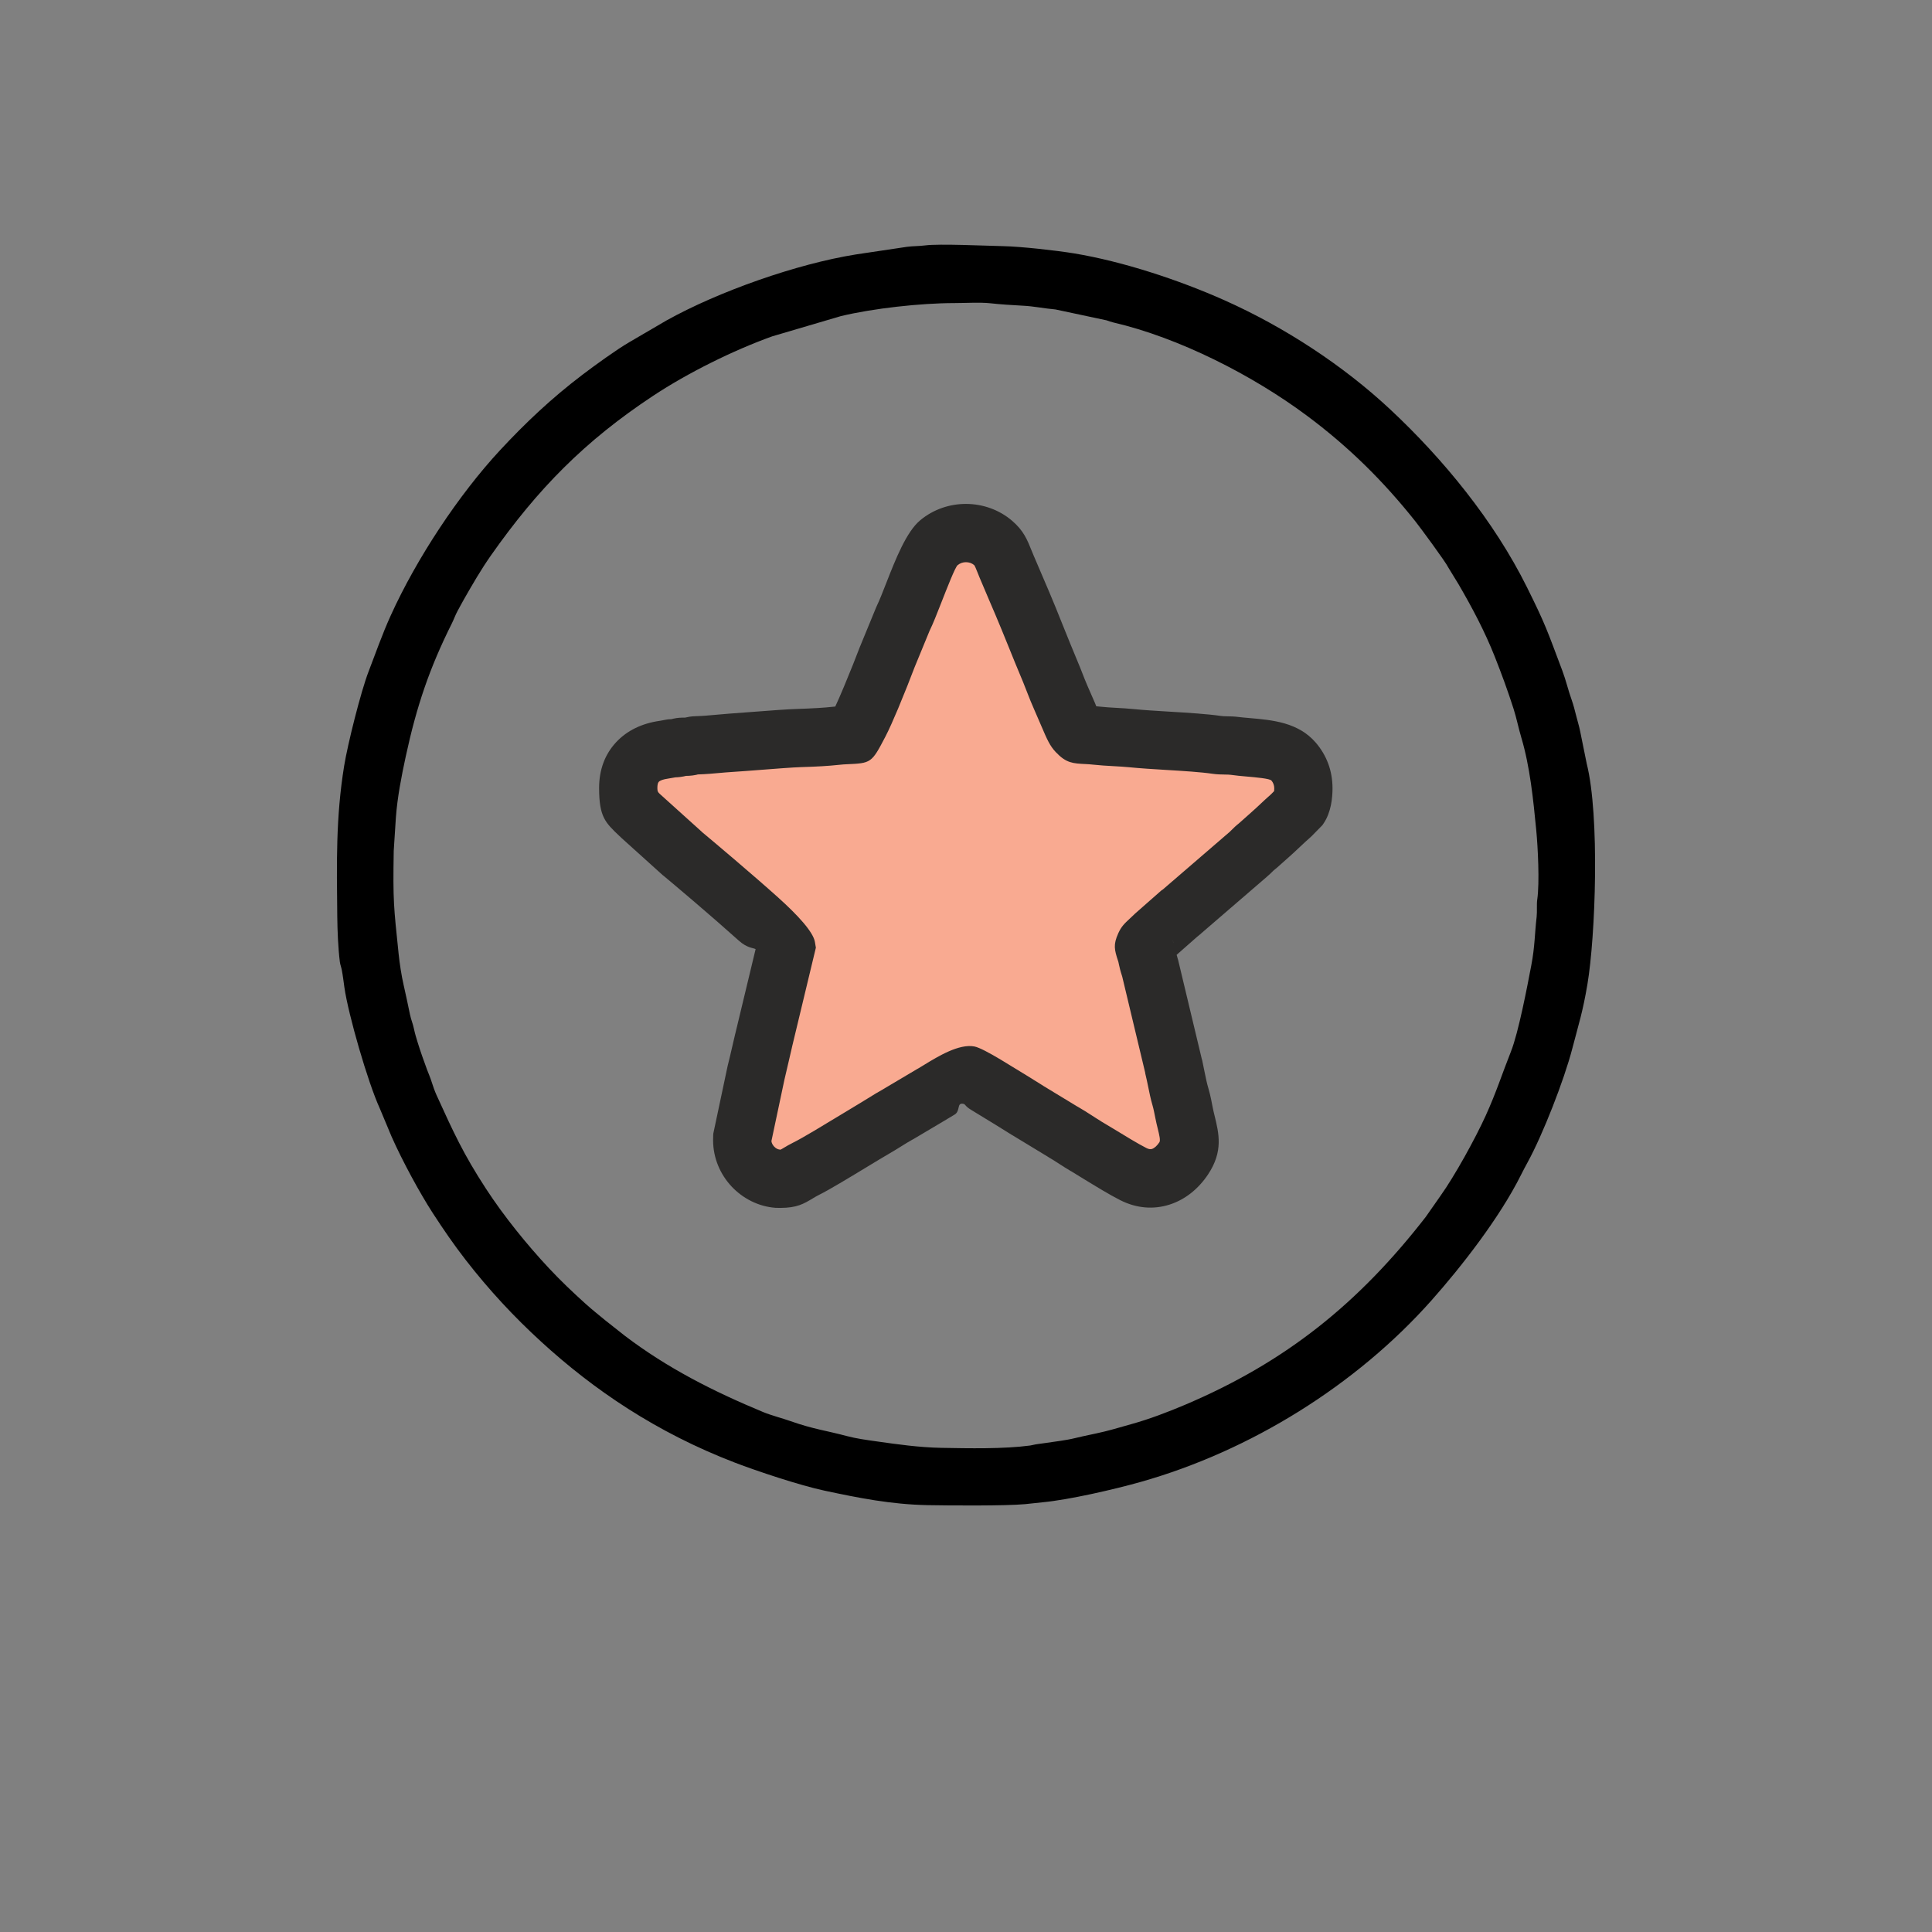 <?xml version="1.0" encoding="UTF-8"?> <svg xmlns="http://www.w3.org/2000/svg" xmlns:xlink="http://www.w3.org/1999/xlink" xmlns:xodm="http://www.corel.com/coreldraw/odm/2003" xml:space="preserve" width="387.217mm" height="387.217mm" version="1.1" style="shape-rendering:geometricPrecision; text-rendering:geometricPrecision; image-rendering:optimizeQuality; fill-rule:evenodd; clip-rule:evenodd" viewBox="0 0 4290.59 4290.59"><rect x="0" y="0" width="4290.59" height="4290.59" fill="#808080" stroke="none"/> <defs> <style type="text/css"> .fil0 {fill:none} .fil3 {fill:#F9AA91} .fil2 {fill:black} .fil1 {fill:white} .fil4 {fill:#2B2A29;fill-rule:nonzero} </style> </defs> <g id="Слой_x0020_1">  <rect class="fil0" width="4290.59" height="4290.59"></rect> <path class="fil1" d="M1395.19 1750.65c-0.14,-50.69 30.66,-78.77 79.25,-85.68 6.88,-0.98 12.25,-2.38 17.33,-3.01 3.33,-0.41 6.91,-0.15 10.21,-0.58 5.95,-0.77 4.62,-1.45 7.7,-2.16 6.28,-1.45 13.26,-0.36 19.72,-1.21 5.76,-0.75 10.16,-2.62 17.19,-2.8 27.02,-0.71 51.24,-3.97 75.99,-5.57 43.68,-2.83 118.73,-9.66 155.06,-10.73 23.95,-0.71 54.61,-2.11 78.44,-4.78 40.15,-4.49 35.49,5.08 52.78,-28.02 15.08,-28.87 48.06,-111.11 61.11,-145.82l35.63 -86.63c20.37,-41.09 52.66,-146.16 79.7,-168.5 35.78,-29.57 87.55,-27.47 120.18,0.55 16.05,13.77 20.51,29.77 30.12,52.79 16.23,38.86 32.54,75.28 48.62,114.78 15.86,38.95 31.57,78.68 47.92,117.5 8.07,19.17 15.18,39.39 23.9,58.98 43.27,97.11 25.43,77.85 79.81,84.04 23.31,2.65 52.17,3.08 76.87,5.55 56.04,5.61 140.74,7.69 189.85,14.95 12.83,1.9 26.66,0.46 39.64,2.28 40.5,5.66 103.59,3.32 130.64,34.82 12.27,14.28 21.66,33.78 21.72,59.28 0.03,11.68 -1.72,31.05 -8.65,41.31l-18.81 19.18c-16.36,14.11 -29.39,27.53 -45.84,42.01l-28.32 25.21c-9.58,7.17 -13.65,13.04 -21.65,19.69l-150.87 130.04c-0.3,0.23 -0.73,0.51 -1.03,0.72 -0.31,0.22 -0.76,0.47 -1.08,0.68l-54.94 48.34c-24.59,23.76 -24.21,18.6 -17.86,39.31 3.26,10.65 3.28,16.7 8.72,32.99l52.08 217.92c5.54,23.41 9,46.98 15.53,68.94 2.93,9.84 5.67,23.9 7.59,33.98 6.74,35.37 22.27,66.98 -0.59,101.44 -25.5,38.44 -67.81,57.37 -112.02,35.03 -28.77,-14.54 -76.08,-44.64 -105.24,-62.01 -18.1,-10.78 -33,-21.5 -50.83,-31.68l-78.43 -47.63c-18.4,-11.57 -123.53,-77 -130.65,-78.4 -12.27,-2.41 -65.41,32.98 -81.02,41.67l-75.78 44.97c-17.12,9.33 -33.93,20.74 -50.62,30.46 -33.42,19.46 -122.28,75.09 -152.9,90.16 -25.93,12.76 -31.51,22.85 -58.54,22.93 -46.76,0.13 -87.93,-42.75 -84.23,-91.73l30.42 -143.59c5.99,-23.76 10.94,-47.36 16.71,-71.25l50.14 -208.7c-2.55,-15.26 -191.66,-174.75 -230.5,-207.06l-91.47 -82.48c-20.27,-19.34 -28.59,-24.97 -28.7,-62.45z"></path> <path class="fil2" d="M2054.5 545.01c-13.06,1.73 -26.67,1.36 -40.12,3.1l-113.74 16.98c-131.17,20.95 -304.81,82.11 -420.83,146.76l-82.67 48.34c-27.7,16.07 -76.26,51.22 -103.69,72.07 -68.88,52.35 -126.58,106.91 -182.61,167.23 -92.38,99.44 -185.75,241.05 -242.87,366.91 -19.6,43.2 -32.83,81.97 -49.45,124.97 -17.08,44.21 -46.38,161.09 -54.24,209.55 -18.63,114.88 -16.54,216.69 -15.28,334.09 0.34,31.87 1.91,70.61 5.79,101.49 0.68,5.38 2.8,10.43 4.17,17.16 2.38,11.74 4.19,27.43 5.98,39.83 8.61,59.54 51.54,209.25 78.68,268.53l25.97 62.08c23.33,52.73 62.12,124.66 91.77,170.31 23.61,36.35 46.39,69.55 72.53,103.26 52.58,67.82 107.88,127.02 167.88,181.95 116.73,106.86 255.52,201.41 429.89,268.44 49.42,19 144.6,50.69 199.05,62.31 76.18,16.25 148.22,30.69 229.62,32.25 45.1,0.86 172.94,1.87 216.6,-2.24 12.65,-1.19 25.77,-2.92 38.45,-4.1 58.58,-5.45 159.5,-28.77 217.18,-45.03 244.12,-68.84 479.1,-214.92 646.36,-403.19 66.01,-74.3 151.19,-183.2 198.8,-278.6 4.95,-9.93 10.24,-19.87 15.42,-29.35 32.75,-59.91 80.2,-180.59 98.59,-251.32 14.72,-56.59 23.22,-81.37 33.53,-142.36 18.15,-107.44 27.65,-375.03 -1.48,-490.58l-14.63 -72.11c-2.38,-12 -5.63,-21.48 -8.81,-34.42 -2.6,-10.59 -6.32,-24.87 -9.87,-34.67 -7.79,-21.5 -12.62,-43.4 -20.86,-65.24 -33.98,-90.12 -36.84,-101.33 -78.55,-185.32 -72.86,-146.72 -185.58,-284.71 -304.21,-395.39 -104.45,-97.45 -234.66,-182.63 -368.06,-242.1 -100.14,-44.64 -224.72,-85.87 -333.42,-103.86 -39.95,-6.61 -118.19,-15.27 -157.78,-16.09 -37.66,-0.78 -142.01,-5.76 -173.09,-1.64zm1359.41 1452.6c-1.63,11.16 0.07,26.54 -1.35,38.65 -4.44,37.8 -3.7,64.6 -11.86,107.53 -8.96,47.16 -28.43,149.21 -45.21,191.5 -20.2,50.89 -32.26,90 -56.25,142.78 -22.75,50.04 -68.51,133.23 -100.03,177.36l-32.97 47.14c-148.21,190.76 -309.55,321.96 -535.65,417.65 -36.83,15.59 -78.54,31.49 -116.26,41.93 -20.09,5.56 -41.27,12.08 -61.22,16.92 -22.81,5.52 -43.56,9.27 -65.26,14.59 -22.26,5.45 -43.65,7.42 -67.31,11.12 -5.22,0.82 -11.9,1.68 -16.16,2.23 -7.88,1.01 -11.6,2.51 -16.59,3.18 -58.87,7.91 -137.02,6.29 -197.04,5.19 -49.41,-0.9 -98.21,-7.87 -143.63,-14.31 -23.83,-3.38 -45.52,-6.27 -66.8,-11.95 -46.06,-12.31 -73.49,-15.02 -124.98,-33.15 -18.44,-6.5 -43.04,-12.8 -60.47,-20.04 -110.21,-45.75 -212.47,-97.4 -307.04,-169.28l-43.68 -34.48c-15.25,-12.61 -28.95,-23.44 -43.55,-36.55 -28.4,-25.52 -55.49,-51.4 -81.22,-78.86 -48.9,-52.19 -100.61,-116.14 -139.87,-176.44 -50.7,-77.87 -72.16,-125.18 -110.06,-208.3 -4.03,-8.84 -7.9,-19.99 -10.69,-28.88 -3.51,-11.21 -6.76,-17.85 -10.65,-28.38 -7.14,-19.33 -14.15,-39.05 -20.4,-59.21 -3.23,-10.43 -6.11,-19.76 -8.47,-30.93 -2.71,-12.81 -6.17,-19.18 -8.81,-31.78 -4.44,-21.27 -9.24,-44.47 -14.23,-66.18 -4.62,-20.06 -8.78,-47.32 -10.91,-67.96 -10.95,-106.16 -12.79,-116.36 -10.92,-229.04l4.82 -74.5c3.4,-45.29 12.42,-91.47 21.97,-135.61 24.08,-111.24 52.49,-195.64 102.58,-295.66 4.27,-8.52 7.67,-18.46 12.46,-27.12 4.23,-7.64 8.97,-16.8 13.75,-25.17 19.58,-34.28 38.21,-66.61 60.22,-97.96 103.91,-147.95 208.34,-254.17 360.21,-354.6 76.71,-50.73 177.54,-100.85 264.57,-132.1l152.17 -44.84c71.51,-17.32 177.94,-28.99 251.58,-29.03 23.42,-0.01 57.95,-2.07 80.05,0.37 21.08,2.33 50.43,4.37 72.59,5.44 25,1.2 46.78,6.09 72.71,8.35l113.38 24.14c5.86,1.96 9.11,3.35 15.14,4.75 145.54,33.8 308.64,116.92 429.1,206.48 93.62,69.61 170.66,145.96 241.49,235.1 10.27,12.93 67.43,90.18 73.65,103.32l22.58 36.92c30.18,51.89 58.05,104.42 80.1,160.12 15.19,38.38 28.88,75.6 41.88,116.21 6.76,21.13 10.69,42.02 17.01,63.19 19.43,65.14 26.68,138.2 33.25,205.59 3.68,37.65 7.72,117.38 2.29,154.59z"></path> <path class="fil3" d="M1395.19 1750.65c0.1,37.48 8.42,43.11 28.7,62.45l91.47 82.48c38.85,32.31 227.95,191.8 230.51,207.06l-50.14 208.7c-5.77,23.9 -10.72,47.49 -16.71,71.25l-30.42 143.59c-3.7,48.98 37.47,91.86 84.23,91.73 27.03,-0.08 32.61,-10.16 58.54,-22.92 30.62,-15.07 119.48,-70.7 152.9,-90.16 16.69,-9.72 33.49,-21.13 50.61,-30.46l75.78 -44.97c15.61,-8.69 68.75,-44.08 81.02,-41.67 7.12,1.4 112.25,66.83 130.65,78.4l78.43 47.63c17.83,10.18 32.73,20.91 50.83,31.68 29.16,17.37 76.47,47.46 105.24,62.01 44.21,22.35 86.52,3.41 112.02,-35.03 22.86,-34.46 7.33,-66.07 0.59,-101.44 -1.92,-10.08 -4.66,-24.15 -7.59,-33.98 -6.54,-21.96 -9.99,-45.53 -15.53,-68.94l-52.08 -217.92c-5.45,-16.29 -5.46,-22.34 -8.72,-32.99 -6.35,-20.71 -6.73,-15.55 17.86,-39.31l54.94 -48.34c0.32,-0.21 0.77,-0.46 1.08,-0.68 0.31,-0.22 0.74,-0.5 1.03,-0.72l150.87 -130.04c7.99,-6.65 12.06,-12.53 21.65,-19.69l28.32 -25.21c16.45,-14.48 29.48,-27.9 45.84,-42.01l18.81 -19.18c6.93,-10.26 8.68,-29.63 8.65,-41.31 -0.06,-25.5 -9.45,-44.99 -21.72,-59.28 -27.05,-31.49 -90.14,-29.15 -130.64,-34.82 -12.99,-1.82 -26.81,-0.38 -39.64,-2.28 -49.11,-7.26 -133.81,-9.34 -189.85,-14.95 -24.7,-2.47 -53.56,-2.9 -76.87,-5.55 -54.38,-6.19 -36.54,13.07 -79.81,-84.04 -8.73,-19.59 -15.83,-39.8 -23.9,-58.98 -16.35,-38.83 -32.06,-78.55 -47.92,-117.5 -16.08,-39.5 -32.39,-75.92 -48.62,-114.78 -9.62,-23.02 -14.08,-39.01 -30.12,-52.79 -32.63,-28.01 -84.4,-30.12 -120.18,-0.55 -27.04,22.35 -59.32,127.42 -79.7,168.51l-35.63 86.63c-13.06,34.71 -46.04,116.96 -61.11,145.82 -17.29,33.1 -12.63,23.53 -52.78,28.02 -23.83,2.67 -54.48,4.07 -78.44,4.78 -36.33,1.07 -111.38,7.9 -155.06,10.73 -24.75,1.6 -48.97,4.87 -75.99,5.57 -7.03,0.19 -11.43,2.05 -17.19,2.8 -6.46,0.85 -13.44,-0.24 -19.72,1.21 -3.08,0.71 -1.76,1.39 -7.7,2.16 -3.3,0.42 -6.88,0.17 -10.21,0.58 -5.08,0.63 -10.46,2.03 -17.33,3.01 -48.59,6.91 -79.39,34.99 -79.26,85.68z"></path> <path class="fil4" d="M1459.89 1750.65c0.02,7.33 1.57,8.8 5.31,12.34l2.04 1.94 0.03 -0.03 91.47 82.48 -0.09 0.1c27.9,23.25 112.57,94.57 168.74,145.02 44.3,39.8 78.65,77.07 82.4,99.49l2.11 12.61 -53.26 221.71 0 0.25c-2.07,8.57 -4.46,19.05 -6.84,29.49 -3.64,15.96 -7.27,31.89 -9.73,41.68l-28.92 136.51c0.5,4.26 2.76,8.52 6.1,12.11 3.55,3.81 7.99,6.31 12.41,6.65 1.87,0.14 0.05,0.22 1.16,0.22 0.96,-0 3.26,-1.38 6.64,-3.41 6.42,-3.86 13.72,-8.24 23.23,-12.92 19.49,-9.59 64.63,-36.99 101.74,-59.51 22.37,-13.57 42.43,-25.75 47.36,-28.62 4.65,-2.71 11.86,-7.2 19.08,-11.7 9.22,-5.74 18.51,-11.53 31.07,-18.44l-0.04 -0.07 75.78 -44.97 1.52 -0.76c1.25,-0.69 6.74,-4.05 13.26,-8.04 30.65,-18.73 77.6,-47.43 111.65,-40.73 10.7,2.11 33.38,14.27 58.84,29.54 35.36,21.22 82.22,50.4 93.89,57.74l-0.05 0.08 75.91 46.1 0.04 -0.07c12.32,7.04 21.44,12.93 30.7,18.9 7.88,5.09 15.84,10.23 21.4,13.54l-0.07 0.11c21.19,12.62 24.84,14.85 28.49,17.08 25.25,15.43 54.44,33.28 72.76,42.54 4.92,2.49 8.99,3.01 12.09,2.04 5.68,-1.77 11.52,-7.18 16.71,-15 2.69,-4.06 -0.36,-16.5 -3.59,-29.7 -1.96,-7.99 -3.95,-16.11 -5.46,-24.04 -0.68,-3.59 -1.59,-8.24 -3.16,-15.56 -0.93,-4.3 -1.92,-8.52 -2.91,-11.83 -4.3,-14.45 -7.65,-31.03 -11.05,-47.83 -0.98,-4.85 -1.96,-9.71 -5.5,-24.66l0.24 -0.06 -51.22 -214.32c-4.21,-12.8 -5.71,-19.65 -7.09,-25.92 -0.81,-3.68 -1.38,-6.51 -1.47,-6.81l-0.9 -2.93 -0.08 0.02c0.8,2.71 1.25,4.26 -0.07,0.02 -7.41,-23.72 -10.82,-34.67 0.97,-60.63 6.81,-14.99 13.57,-21.28 26.1,-32.95 2.97,-2.77 6.5,-6.05 8.84,-8.31l2.03 -2.03 58.51 -51.48 3.41 -2.27 146.51 -126.28 1.01 -0.76c0.39,-0.32 2.32,-2.25 4.26,-4.2 5.16,-5.16 10.37,-10.37 17.66,-16.05l26.27 -23.38 0.25 -0.25c9.16,-8.06 14.65,-13.23 20.08,-18.35 7.41,-6.98 14.76,-13.9 24.11,-22.05l6.98 -7.11c0.23,-2.29 0.32,-4.48 0.31,-6.28 -0.01,-3.42 -0.65,-6.59 -1.71,-9.49 -1.09,-2.98 -2.7,-5.53 -4.54,-7.67 -3.88,-4.51 -33.41,-7.1 -58.69,-9.31 -9.62,-0.84 -18.82,-1.65 -31.61,-3.43 -3.32,-0.46 -7.55,-0.53 -11.76,-0.6 -9.53,-0.15 -19.05,-0.3 -28.39,-1.68 -26.65,-3.94 -65.47,-6.3 -103.7,-8.62 -28.73,-1.75 -57.14,-3.47 -83.1,-6.07 -9.48,-0.95 -21.82,-1.65 -34.07,-2.34 -15.24,-0.86 -30.35,-1.71 -43.57,-3.22 -7.93,-0.9 -13.1,-1.15 -17.27,-1.35 -29.02,-1.4 -43.6,-2.1 -66.69,-26.42 -13.38,-14.09 -19.57,-28.59 -32.02,-57.72 -4.85,-11.36 -10.83,-25.34 -15.84,-36.6 -6.47,-14.51 -10.88,-25.8 -15.24,-36.97 -4.04,-10.36 -8.07,-20.67 -9.17,-23.28 -13.56,-32.21 -23.57,-57 -33.52,-81.67 -0.72,-1.78 0.84,2.1 -14.91,-36.59 -8.65,-21.24 -18.13,-43.3 -27.63,-65.4 -5.71,-13.28 -11.45,-26.63 -20.74,-48.88l-4.48 -11.13c-3.69,-9.2 -6.46,-16.08 -7.89,-17.3 -4.85,-4.16 -11.35,-6.37 -18.09,-6.4 -6.52,-0.03 -13.16,2.11 -18.62,6.62 -5.36,4.43 -22.65,48.57 -37.52,86.57 -8.8,22.48 -16.93,43.24 -24.78,59.31l-33.76 82.1 0.03 0.01c-7.93,21.08 -22.49,57.98 -36.01,90.25 -10.18,24.29 -20.5,47.56 -28.4,62.68 -30.7,58.77 -31.34,58.8 -86.3,61.23 -3.78,0.17 -8.64,0.38 -16.72,1.28 -11.33,1.27 -24.42,2.29 -37.86,3.11 -13.71,0.84 -30.38,1.47 -45.91,1.93 -18.24,0.54 -58.09,3.64 -95.45,6.54 -18.81,1.46 -36.88,2.87 -57.33,4.19 -12.91,0.83 -19.54,1.44 -26.25,2.05 -16.02,1.46 -32.34,2.94 -50.56,3.48l0.03 0.12c0.02,0 0.03,0.01 0,0.01 -3.35,0.75 -6.67,1.5 -12.08,2.22 -5.41,0.71 -9.86,0.84 -14.12,0.87 -3.49,0.92 -7.85,1.76 -13.56,2.5 -4.26,0.55 -7.44,0.69 -10.47,0.77l0 0.04c0.1,0.01 0.12,0.01 0,0.03 -1.46,0.18 -2.53,0.39 -3.7,0.61 -3.15,0.61 -6.54,1.28 -12.37,2.11l0 0.03c-10.39,1.48 -17.57,3.92 -20.69,7.29 -1.94,2.1 -3.02,6.74 -3,14.2zm-84 106.22c-31.96,-30.28 -45.23,-42.85 -45.4,-106.22 -0.12,-41.85 13.32,-75.84 37.51,-101.98 24.45,-26.44 57.81,-42.26 97.31,-47.88l0.25 0c0.88,-0.12 3.56,-0.65 6.02,-1.12 4.52,-0.88 8.69,-1.69 12.32,-2.14 1.82,-0.22 4.4,-0.34 7.21,-0.43 1.24,-0.34 2.6,-0.69 4.11,-1.04 10.1,-2.33 17.85,-2.34 25.61,-2.36 0.27,0 0.14,0.05 0,0.1l0 0.06 0.2 -0.03c1,-0.13 -0.3,-0.03 0.41,-0.19 6.23,-1.4 12.57,-2.83 23.62,-3.13 14.69,-0.38 29.3,-1.71 43.66,-3.02 12.06,-1.1 23.99,-2.18 29.8,-2.56 11.24,-0.73 33.11,-2.43 55.8,-4.19 35.56,-2.76 73.47,-5.71 101.54,-6.54 11.12,-0.33 25.27,-0.92 41.85,-1.93 10.71,-0.65 21.45,-1.5 31.26,-2.6 2.07,-0.23 4.08,-0.43 6.03,-0.61 5.04,-10.68 12.18,-27.17 19.83,-45.44 13.56,-32.35 27.35,-67.2 34.49,-86.19l0.76 -1.78 35.63 -86.63 1.78 -4.06c5.24,-10.57 12.74,-29.71 20.87,-50.48 20.59,-52.58 44.51,-113.66 75.58,-139.34 29.74,-24.58 66.05,-36.21 101.84,-36.05 36.97,0.17 73.51,13.05 101.81,37.35 25.61,21.98 33.44,41.47 43.92,67.54 0.52,1.29 1.05,2.62 3.97,9.6 4.35,10.42 12.29,28.88 20.23,47.35 9.33,21.71 18.65,43.38 28.65,67.94 5.8,14.25 4.25,10.67 14.91,37.1 11.79,29.23 23.63,58.57 32.5,79.64 5.74,13.63 8.2,19.94 10.69,26.32 4.53,11.6 9.11,23.32 12.7,31.39 8.54,19.17 13.13,29.9 16.86,38.64 1.09,2.55 1.91,4.7 2.55,6.53 2.69,0.22 5.49,0.49 8.39,0.82 11.32,1.29 23.84,1.99 36.46,2.71 12.81,0.72 25.74,1.45 39.65,2.85 20.86,2.09 49.29,3.82 78.03,5.56 41.85,2.54 84.34,5.12 114.86,9.64 3.65,0.54 7.64,0.61 11.64,0.67 8.98,0.14 17.99,0.28 27.49,1.61 4.42,0.62 14.47,1.5 25.01,2.42 49.46,4.32 107.24,9.38 145.97,54.47 11.26,13.11 21.11,28.79 27.88,47.25 5.79,15.81 9.27,33.8 9.32,54.15 0.03,10.3 -0.85,24.5 -3.62,37.74 -2.92,13.93 -7.9,27.96 -15.94,39.85l-2.99 4.42 -23.43 23.89 -3.81 3.55c-6.96,6 -14.55,13.15 -22.21,20.36 -8.39,7.9 -16.85,15.87 -23.13,21.39l-0.01 -0.02 -28.05 24.97 -4.31 3.55c-2.47,1.85 -4.1,3.48 -5.71,5.09 -3.31,3.31 -6.6,6.6 -12.43,11.5l0.04 0.05 -150.87 130.03 -2.79 2.28 -0.83 0.64 -46.08 40.54c0.69,2.92 1.5,5.96 2.54,9.07l0.66 1.97 52.94 221.53 0.25 0c0.72,3.02 3.38,16.2 6.01,29.23 2.39,11.86 4.76,23.57 8.51,36.16 1.94,6.52 3.78,14.26 5.44,21.97 1.01,4.69 2.43,12.12 3.67,18.61 1.17,6.16 2.57,11.84 3.94,17.44 10.17,41.47 19.75,80.57 -14.17,131.69 -21.4,32.26 -51.28,56.33 -86.23,67.26 -34.21,10.7 -71.6,8.74 -109.01,-10.16 -23.14,-11.69 -54.64,-30.95 -81.89,-47.61 -16.72,-10.22 -22.1,-13.67 -27.15,-16.68l-0.25 0c-10.81,-6.44 -17.93,-11.04 -24.95,-15.57 -8.76,-5.66 -17.41,-11.24 -24.61,-15.35l-1.52 -1.01 -78.43 -47.63 -1.02 -0.51c-11.69,-7.35 -58.06,-36.24 -91.35,-56.22 -14.05,-8.43 -11.73,-12.22 -17.23,-13.3 -15.09,-2.97 -5.72,15.69 -19.3,23.99 -5.94,3.63 -11.04,6.75 -16.35,9.75l0.04 0.07 -75.78 44.97 -2.03 1.01c-6.44,3.51 -16.48,9.76 -26.46,15.97 -6.73,4.2 -13.43,8.37 -22.63,13.72 -16.83,9.8 -30.28,17.96 -45.33,27.1 -40.41,24.52 -89.56,54.35 -111.38,65.09 -5.74,2.83 -10.19,5.49 -14.1,7.85 -21.42,12.87 -35.92,21.57 -73.11,21.68 -5.11,0.01 -8.71,-0.06 -10.8,-0.22 -37.8,-2.85 -72.54,-20.82 -97.65,-47.75 -24.86,-26.66 -40.6,-62.73 -40.71,-102.1 -0.01,-5.18 0.06,-8.95 0.23,-11.18l0.31 -4.1 31.38 -148.12 0.51 -2.28c4.41,-17.48 6.88,-28.34 9.37,-39.23 2.24,-9.83 4.48,-19.67 7.35,-31.52l0.06 0.01 45.23 -188.25c-6.05,-3.08 -18.77,-2.18 -37.46,-18.97 -61.58,-55.32 -143.23,-124.14 -166.63,-143.6l-2.03 -1.52 -91.47 -82.48 -1.27 -1.27 -3.34 -3.17zm1106.82 276.13c-4,-13.06 -1.49,-4.73 -0.08,0.02l0.08 -0.02zm123.65 -38.54c-1.41,-4.51 -4.53,-14.41 -0.34,-0.67 0.13,0.13 0.24,0.35 0.34,0.67zm-22.42 -119.86c-0.05,0.09 0.21,-0.01 1.34,-0.7l0 -0.25 -1.34 0.95zm68.21 109.99c-0.85,0.52 -0.63,0.38 0,0zm-69.2 -109.29l-0.35 0.25 0.35 -0.25zm-1033.12 -255.43l-1.72 0.05c-2.22,0.06 1.45,0.02 1.75,0.07l-0.03 -0.12zm-29 -126.07c-0.15,0.05 -0.32,0.09 0,0.06l0 -0.06zm-21.2 132.55l-1.27 0.03c-0.74,0.02 0.88,-0.01 1.27,0.01l-0 -0.04z"></path> </g> </svg> 